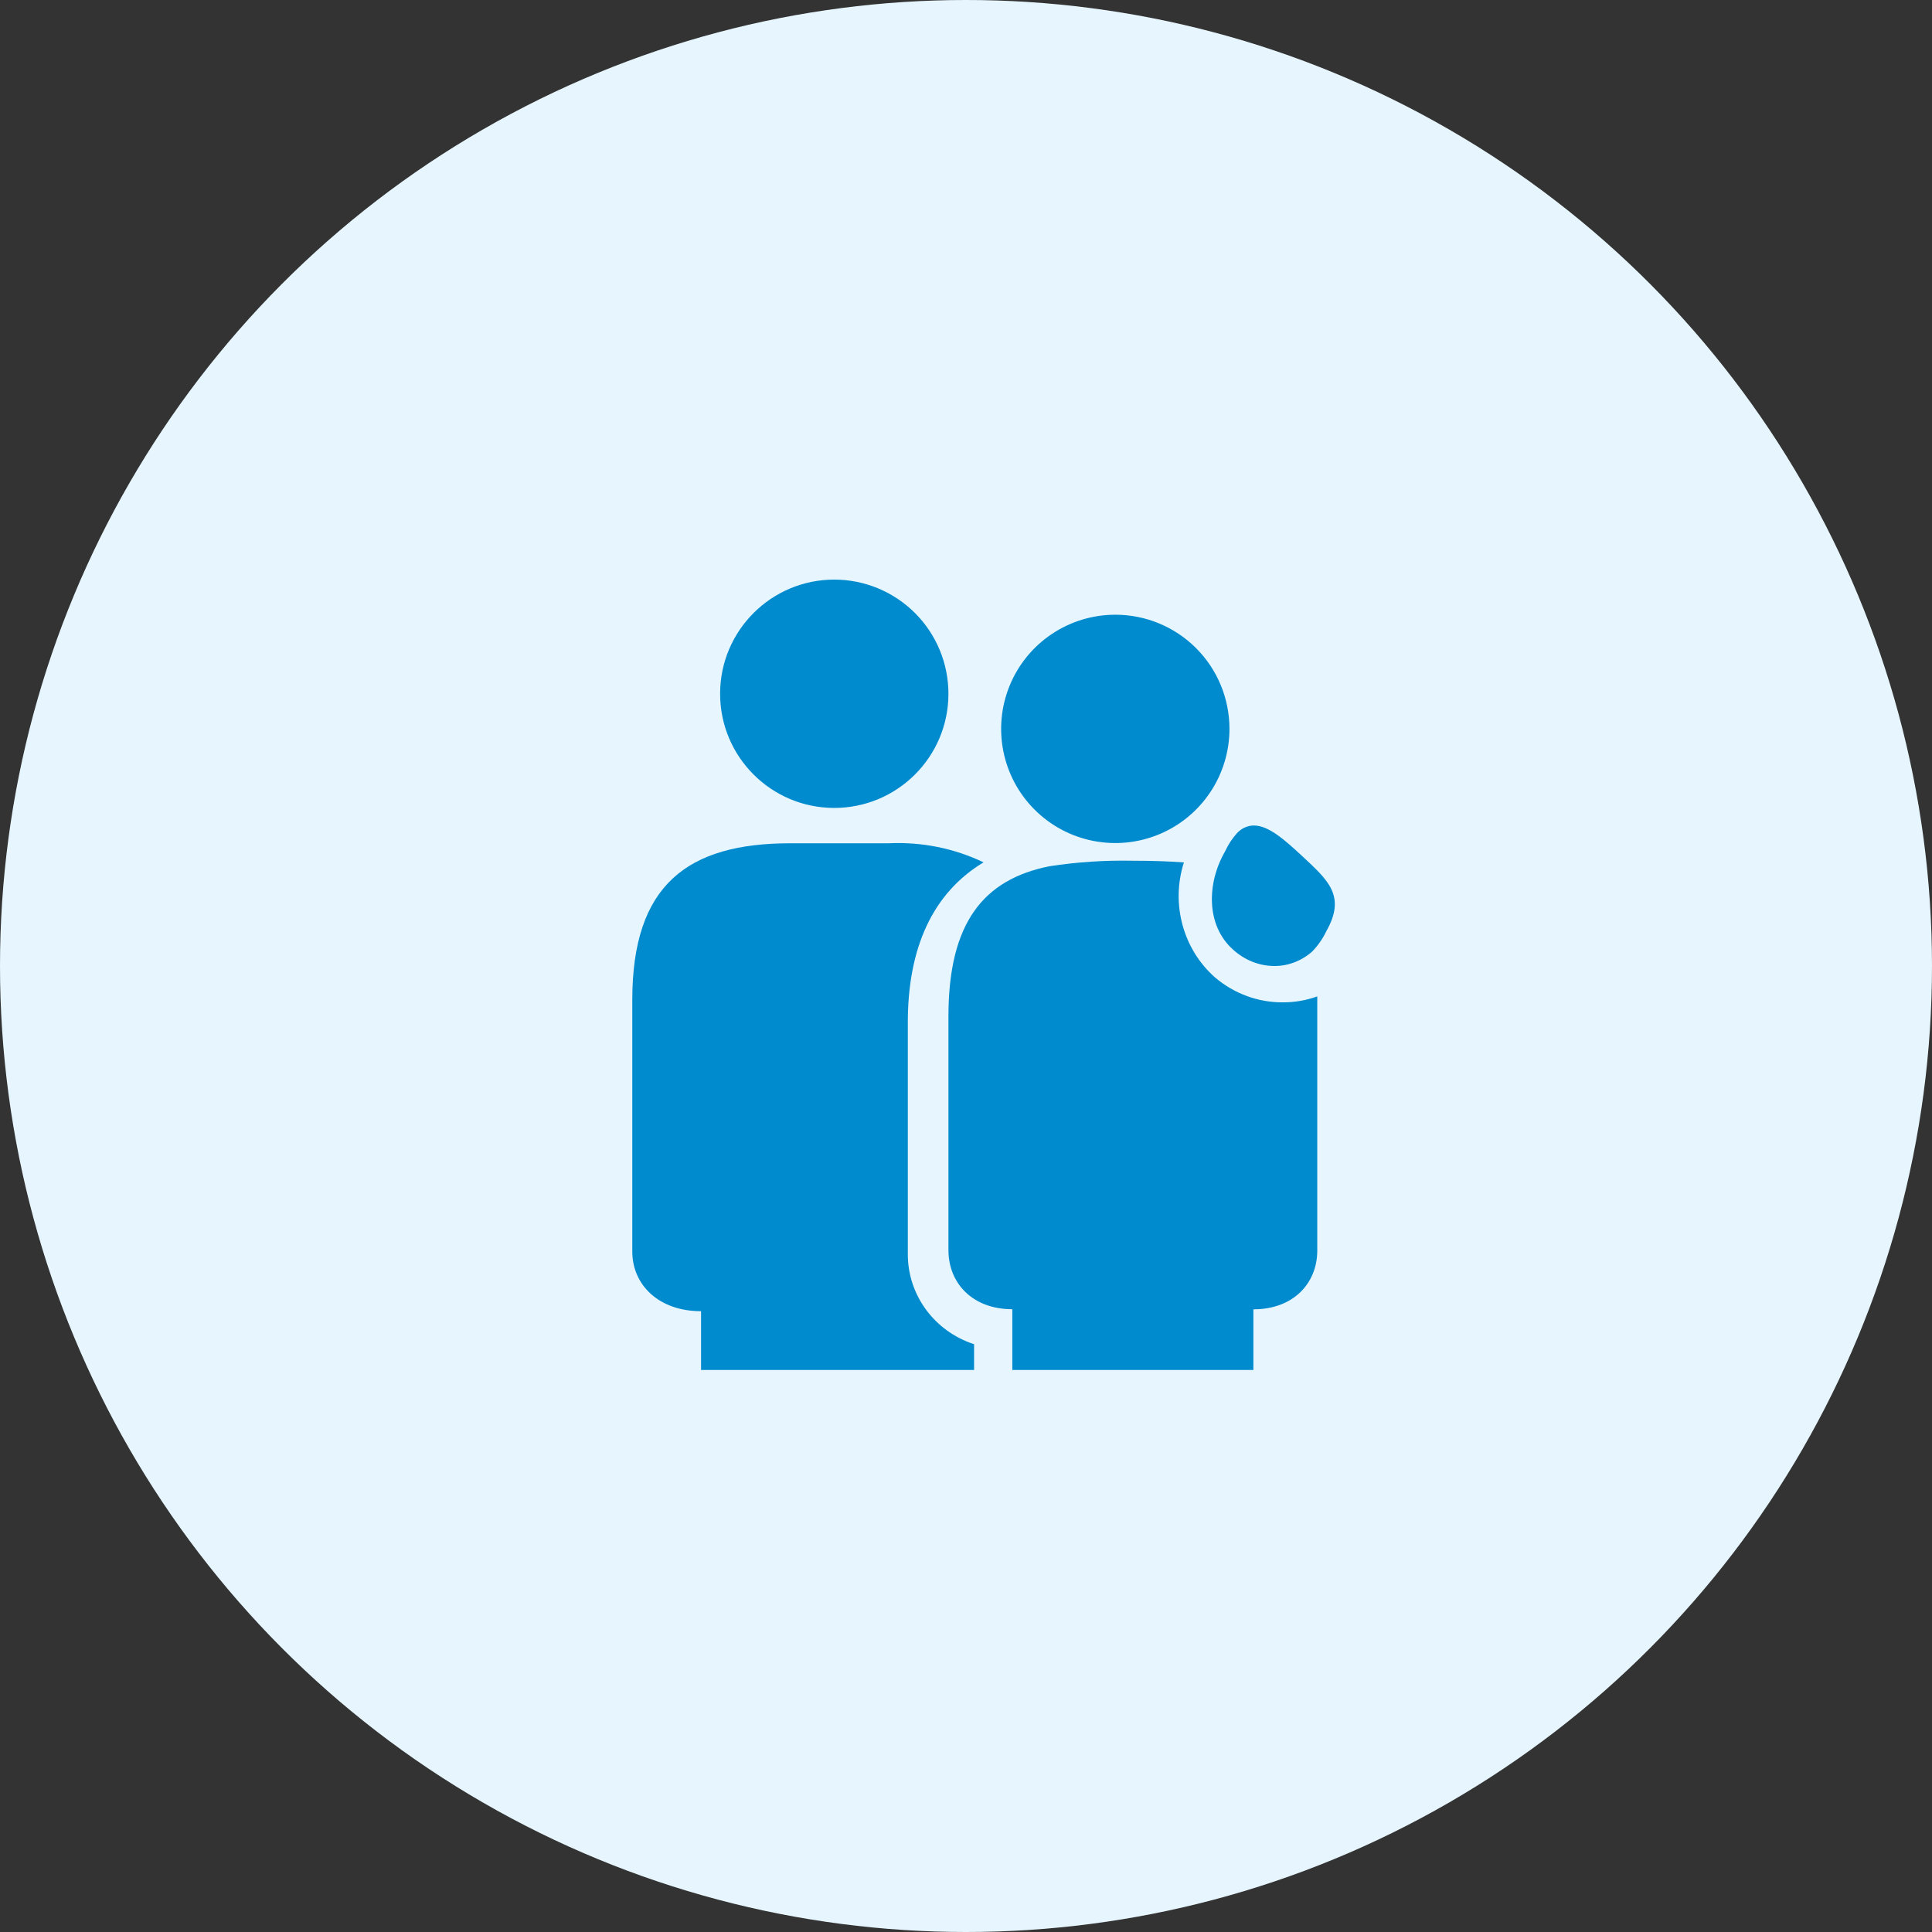 <svg xmlns="http://www.w3.org/2000/svg" width="110" height="110" viewBox="0 0 110 110">
    <rect x="0" y="0" width="110" height="110" fill="#333333" stroke="none"/>
    <g fill="none" fill-rule="evenodd">
        <g fill-rule="nonzero">
            <g transform="translate(-858 -834) translate(858 834)">
                <circle cx="55" cy="55" r="55" fill="#E7F6FE"/>
                <g fill="#008BCE">
                    <path d="M15.688 38.367V25.372c-.037-4.453 1.462-7.557 4.312-9.274-1.67-.798-3.52-1.172-5.377-1.086H9C3.142 15.012 0 17.382 0 23.927v14.33c0 1.893 1.5 3.397 3.915 3.397V45H19.46v-1.467c-2.271-.737-3.796-2.825-3.772-5.166z" transform="translate(36 33)"/>
                    <path d="M39 23.73c-.631.228-1.296.343-1.964.34-1.405.006-2.768-.495-3.855-1.417-1.825-1.604-2.527-4.195-1.775-6.55-.887-.067-1.884-.097-2.91-.097-1.591-.032-3.182.073-4.757.316C19.993 17.076 18 19.54 18 24.87v13.31c0 1.862 1.353 3.362 3.637 3.362V45h13.726v-3.452c2.299 0 3.637-1.507 3.637-3.346V23.73z" transform="translate(36 33)"/>
                    <path d="M38.096 15.7c-.957-.884-1.867-1.7-2.707-1.7-.355.002-.696.155-.951.427-.28.308-.512.663-.69 1.052-1.04 1.8-1.088 4.195.442 5.575.663.608 1.495.942 2.356.946.782.007 1.542-.281 2.157-.816.329-.335.604-.73.813-1.167 1.143-2.02.096-2.906-1.42-4.316zM18 6.522c-.012 3.587-2.928 6.486-6.515 6.478C7.898 12.992 4.996 10.08 5 6.493 5.004 2.906 7.913 0 11.5 0c1.728 0 3.384.688 4.604 1.912 1.22 1.223 1.902 2.882 1.896 4.61zM34 8.485c.006 2.63-1.574 5.005-4.002 6.016-2.428 1.01-5.227.458-7.089-1.4-1.862-1.857-2.42-4.654-1.415-7.085C22.499 3.586 24.87 2 27.5 2c1.722-.002 3.374.68 4.593 1.896C33.312 5.112 33.998 6.763 34 8.485z" transform="translate(36 33)"/>
                </g>
            </g>
        </g>
    </g>
</svg>
